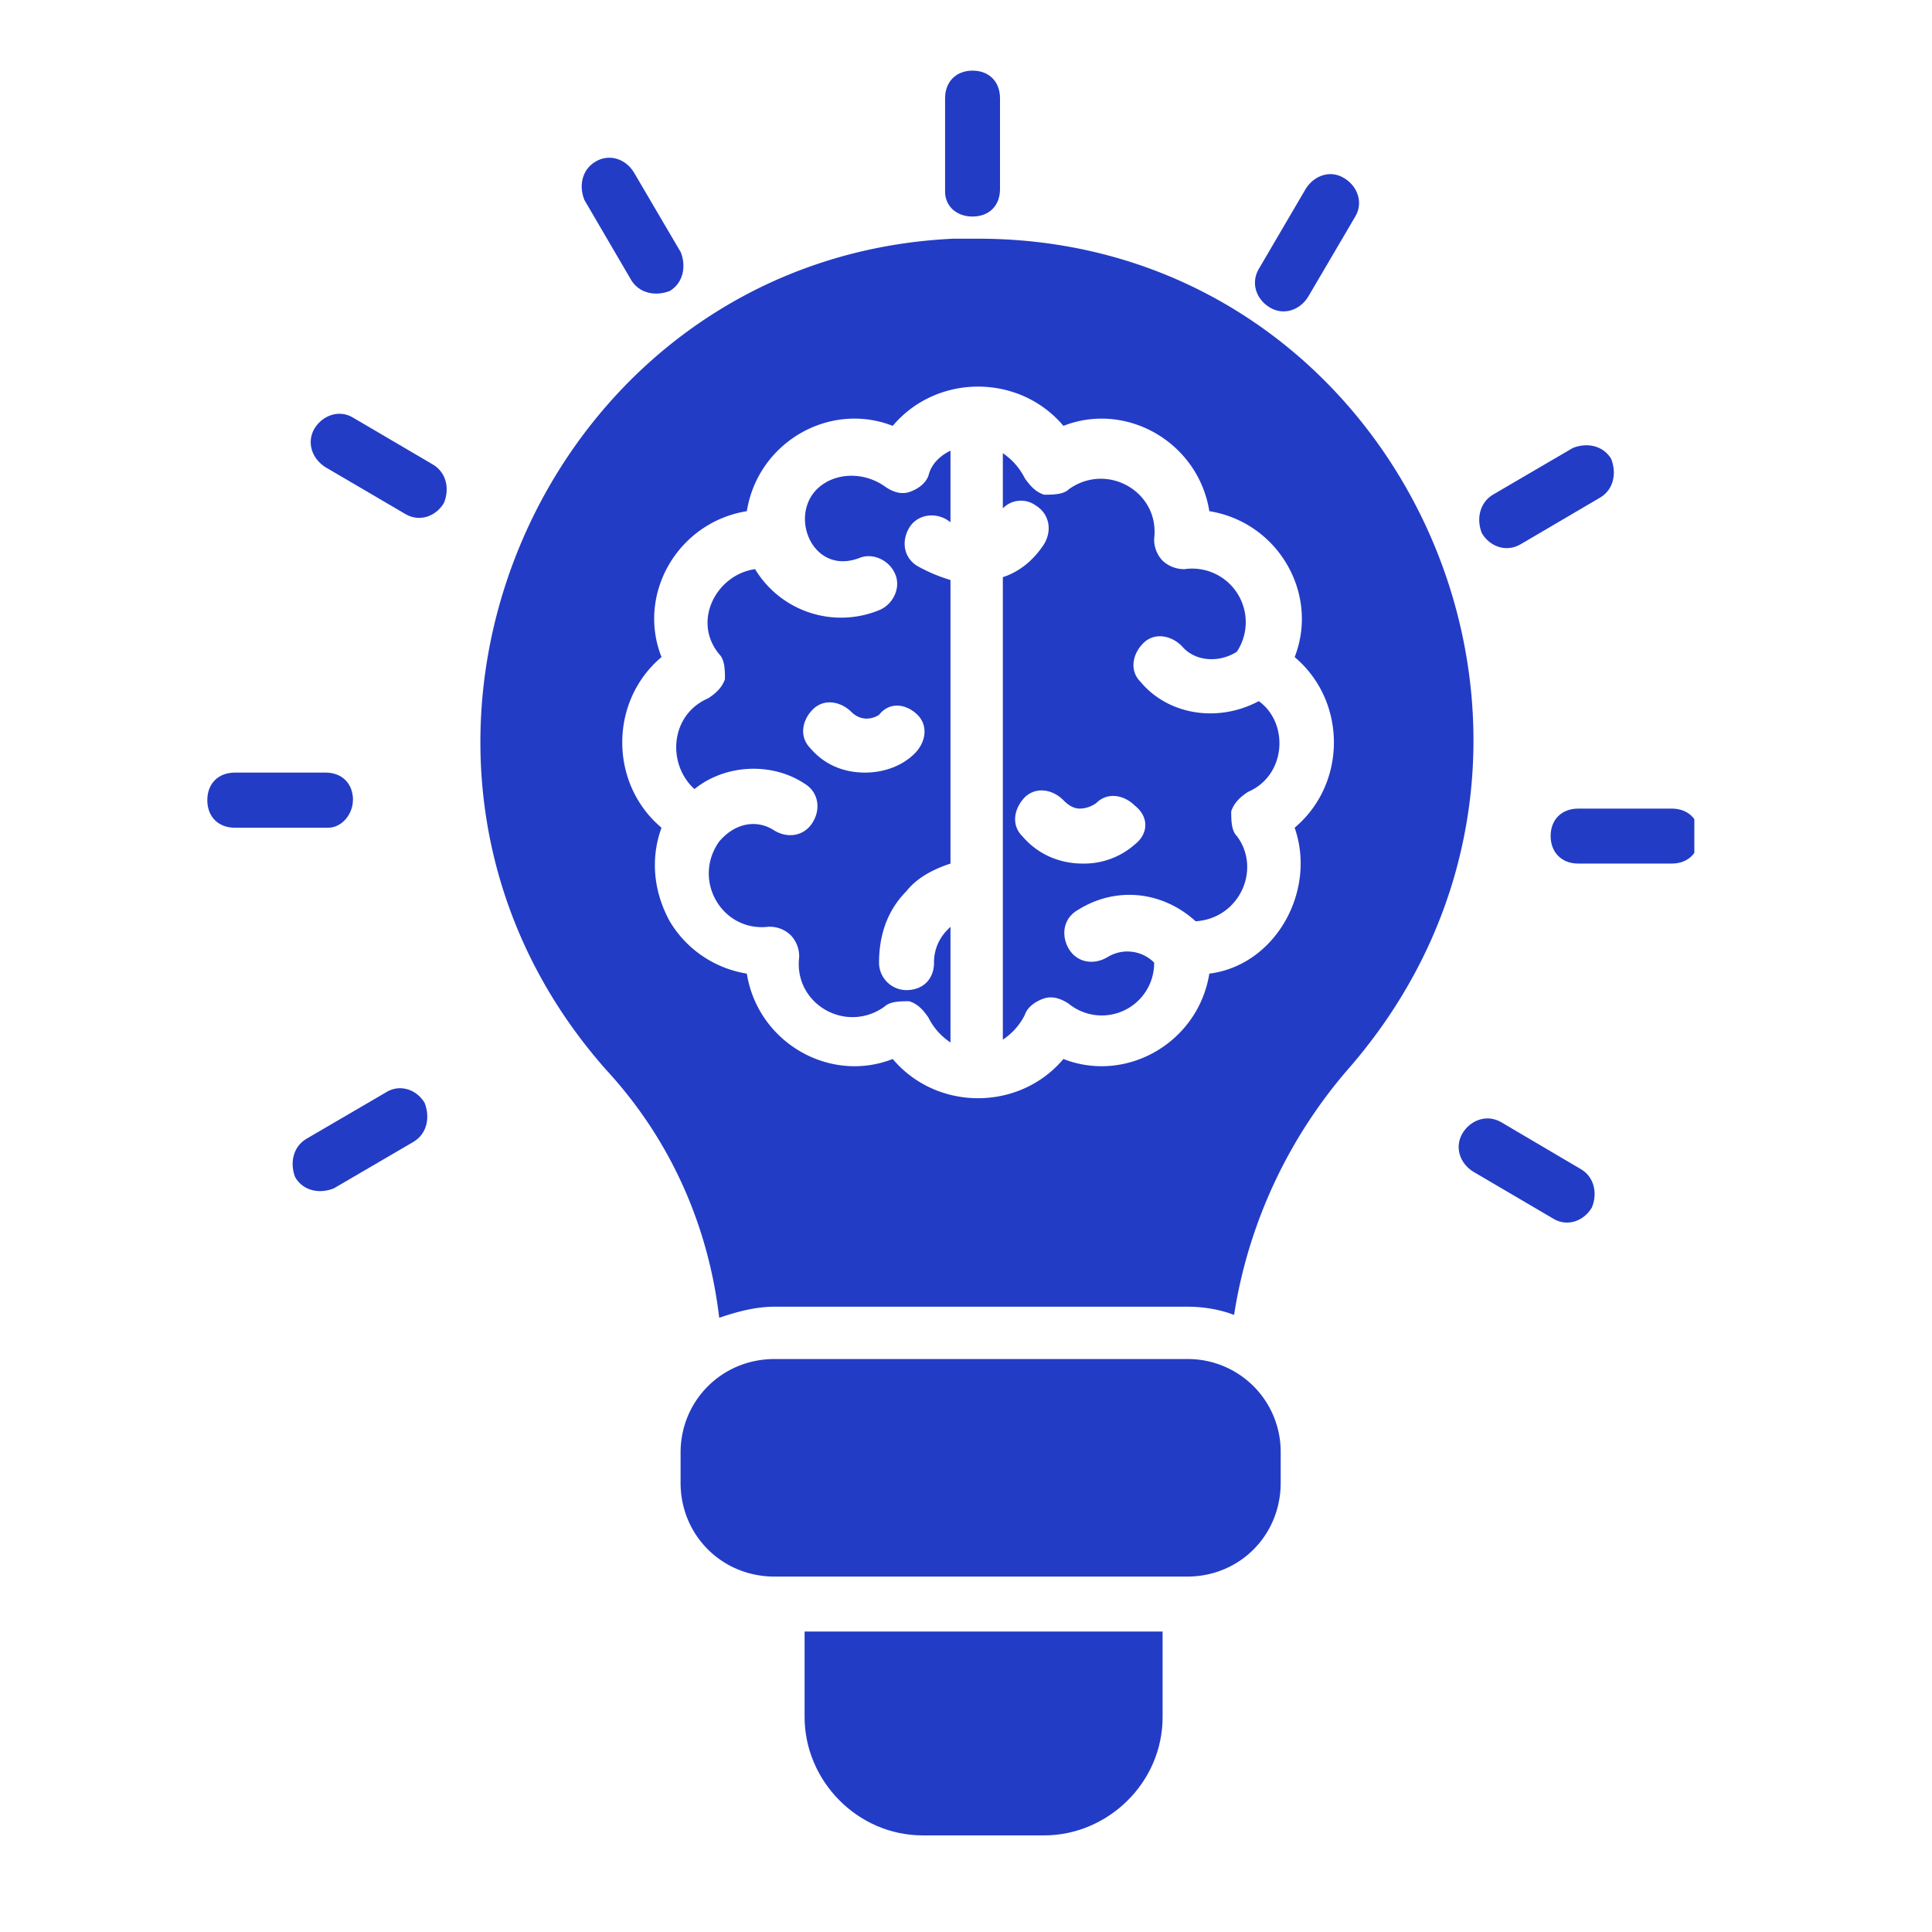 <svg xmlns="http://www.w3.org/2000/svg" width="50" height="50" version="1.2" viewBox="0 0 37.5 37.5"><defs><clipPath id="a"><path d="M18 1.29h2V5h-2Zm0 0"/></clipPath><clipPath id="b"><path d="M4.023 14H7v3H4.023Zm0 0"/></clipPath><clipPath id="c"><path d="M30 15.383h2.887v1.558H30Zm0 0"/></clipPath></defs><path d="M23.047 26.379H15.03c-1.015 0-1.82.805-1.82 1.816v.586c0 1.02.805 1.82 1.82 1.82h8.016c1.015 0 1.812-.8 1.812-1.82v-.586a1.8 1.8 0 0 0-1.812-1.816m-1.015-9.992a1.49 1.49 0 0 1-1.015.375c-.426 0-.856-.16-1.176-.535-.215-.215-.16-.532.05-.75.215-.211.536-.16.75.054.106.11.212.164.32.164a.56.56 0 0 0 .321-.11c.215-.214.535-.16.75.056.266.21.266.535 0 .746Zm.106-3.153c-.215-.214-.16-.535.054-.75.211-.21.532-.16.747.055.269.32.75.32 1.07.11a1.04 1.04 0 0 0-1.016-1.602.61.61 0 0 1-.426-.164.596.596 0 0 1-.164-.43c.11-.902-.906-1.492-1.656-.957-.105.106-.32.106-.48.106-.16-.051-.266-.165-.375-.32a1.27 1.27 0 0 0-.426-.485v1.07a.49.49 0 0 1 .64-.055c.266.165.32.485.16.75-.21.32-.48.536-.8.641v8.977c.16-.106.32-.266.426-.48.054-.16.214-.266.375-.321.16-.05.324 0 .48.105a1.017 1.017 0 0 0 1.656-.8.735.735 0 0 0-.906-.106c-.27.16-.59.106-.75-.16-.156-.266-.105-.586.16-.746.75-.48 1.66-.375 2.301.21.855-.054 1.281-1.015.8-1.655-.109-.106-.109-.32-.109-.48.055-.161.165-.27.325-.376.746-.32.8-1.336.21-1.762-.8.426-1.761.266-2.296-.375" style="stroke:none;fill-rule:nonzero;fill:#233cc6;fill-opacity:1"/><path d="M23.473 18.898c-.215 1.336-1.606 2.137-2.832 1.657-.856 1.015-2.457 1.015-3.313 0-1.226.48-2.617-.32-2.832-1.657A2.136 2.136 0 0 1 13 17.883c-.32-.586-.375-1.227-.16-1.817-1.016-.855-1.016-2.457 0-3.312-.485-1.227.32-2.617 1.656-2.832.215-1.336 1.602-2.137 2.832-1.656.856-1.016 2.457-1.016 3.313 0 1.226-.48 2.617.32 2.832 1.656 1.336.215 2.136 1.605 1.656 2.832 1.016.855 1.016 2.457 0 3.312.43 1.23-.375 2.672-1.656 2.832ZM18.984 4.633h-.48C10.488 5.008 6.37 14.68 11.77 20.77c1.23 1.335 1.976 2.992 2.19 4.808.321-.11.696-.215 1.071-.215h8.016c.316 0 .64.055.906.16a9.532 9.532 0 0 1 2.246-4.808c5.45-6.305 1.016-16.082-7.215-16.082" style="stroke:none;fill-rule:nonzero;fill:#233cc6;fill-opacity:1"/><path d="M17.809 13.875c.214.215.16.535-.055.75-.266.266-.64.371-.961.371-.43 0-.8-.16-1.07-.48-.211-.215-.157-.536.054-.746.215-.215.536-.16.75.05.16.16.371.16.535.055.211-.266.532-.21.747 0Zm.214-4.648c-.054.16-.214.27-.375.324-.16.05-.32 0-.48-.114-.375-.261-.855-.261-1.176-.05-.75.48-.27 1.816.695 1.441.266-.105.586.055.692.324.11.266-.05.586-.317.692a1.95 1.95 0 0 1-2.406-.797c-.75.105-1.23 1.012-.695 1.652.11.11.11.32.11.485-.055.156-.165.265-.325.37-.746.321-.8 1.282-.266 1.762.59-.48 1.497-.53 2.137-.105.266.16.32.484.16.746-.16.27-.48.324-.746.164-.324-.215-.75-.164-1.07.211-.535.75.055 1.766.96 1.656a.59.59 0 0 1 .427.164.596.596 0 0 1 .164.426c-.11.906.906 1.496 1.656.961.105-.105.32-.105.48-.105.16.05.266.16.375.32.106.215.266.375.426.48v-2.246l-.054.055a.888.888 0 0 0-.266.645c0 .316-.215.53-.535.53a.534.534 0 0 1-.532-.53c0-.536.16-1.016.532-1.391.215-.27.535-.43.855-.535v-5.504a3.158 3.158 0 0 1-.64-.27c-.266-.16-.32-.476-.16-.746.16-.265.535-.32.8-.105v-1.39c-.215.105-.375.269-.426.48" style="stroke:none;fill-rule:nonzero;fill:#233cc6;fill-opacity:1"/><g clip-path="url(#a)"><path d="M18.875 4.203c.324 0 .535-.21.535-.531V1.906c0-.32-.21-.535-.535-.535-.316 0-.531.215-.531.535v1.817c0 .27.215.48.531.48" style="stroke:none;fill-rule:nonzero;fill:#233cc6;fill-opacity:1"/></g><path d="M12.25 5.434c.16.265.48.32.75.214.266-.16.32-.48.215-.75l-.91-1.55c-.16-.266-.48-.371-.746-.211-.27.16-.325.48-.215.746l.906 1.55M8.402 9.016l-1.55-.91c-.262-.16-.586-.051-.747.21-.16.27-.05.59.215.754l1.547.907c.27.16.59.054.75-.215.11-.266.055-.586-.215-.746" style="stroke:none;fill-rule:nonzero;fill:#233cc6;fill-opacity:1"/><g clip-path="url(#b)"><path d="M6.852 15.531c0-.32-.211-.535-.532-.535H4.56c-.325 0-.536.215-.536.535 0 .32.211.535.536.535h1.81c.27 0 .48-.27.48-.535" style="stroke:none;fill-rule:nonzero;fill:#233cc6;fill-opacity:1"/></g><path d="m7.496 21.2-1.55.905c-.266.16-.321.48-.216.747.16.27.48.324.75.214l1.551-.906c.266-.164.317-.48.211-.754-.156-.261-.48-.37-.746-.207m23.192 1.496-1.551-.914c-.27-.156-.586-.05-.75.215-.16.27-.051.59.215.75l1.55.91c.266.16.586.051.746-.218.11-.262.055-.586-.21-.743" style="stroke:none;fill-rule:nonzero;fill:#233cc6;fill-opacity:1"/><g clip-path="url(#c)"><path d="M32.45 15.695h-1.817c-.32 0-.535.211-.535.532 0 .32.215.535.535.535h1.816c.32 0 .535-.215.535-.535 0-.32-.214-.532-.535-.532" style="stroke:none;fill-rule:nonzero;fill:#233cc6;fill-opacity:1"/></g><path d="m29.512 10.566 1.55-.91c.266-.16.317-.48.211-.75-.16-.265-.48-.32-.746-.21l-1.55.906c-.266.16-.32.484-.215.746.16.27.48.375.75.218m-4.864-4.597c.266.16.586.054.747-.215l.91-1.55c.16-.266.05-.587-.215-.747-.266-.164-.586-.055-.75.215l-.906 1.547c-.16.27-.055.59.214.75m-9.031 27.359c0 1.227 1.016 2.297 2.297 2.297h2.352c1.23 0 2.3-1.016 2.3-2.297v-1.66h-6.949v1.66" style="stroke:none;fill-rule:nonzero;fill:#233cc6;fill-opacity:1"/></svg>